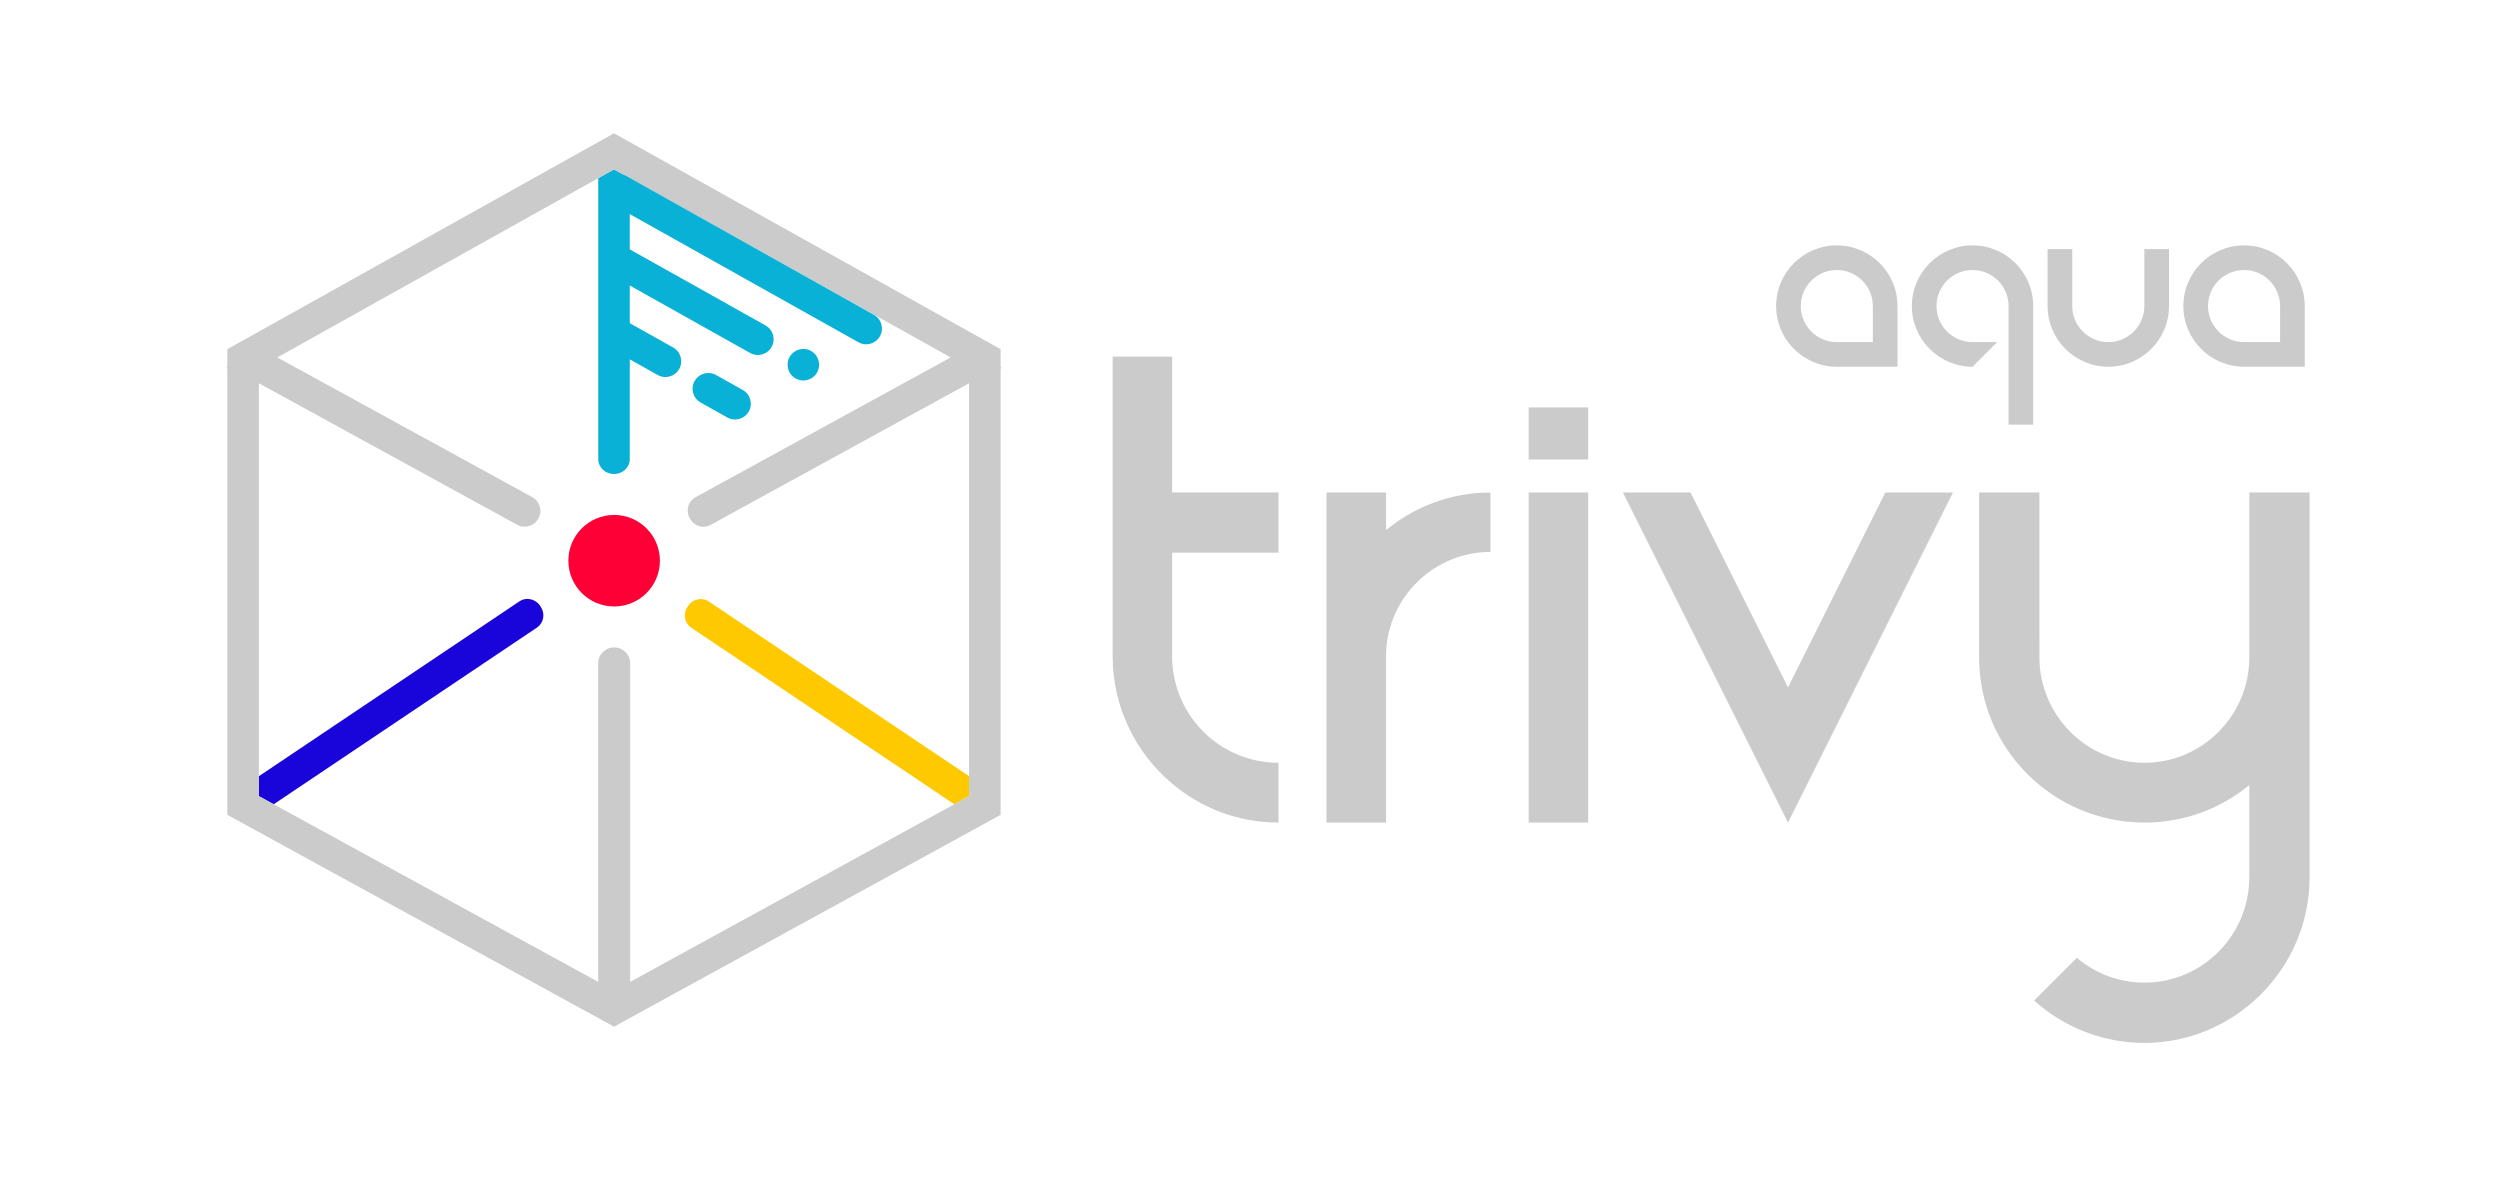 <svg width="297" height="141" viewBox="0 0 297 141" fill="none" xmlns="http://www.w3.org/2000/svg">
<path d="M225.423 43.568H218.213C214.238 43.568 211.004 40.334 211.004 36.359C211.004 32.384 214.238 29.149 218.213 29.149C222.188 29.149 225.423 32.384 225.423 36.359V43.568ZM218.213 32.077C215.852 32.077 213.932 33.998 213.932 36.359C213.932 38.72 215.852 40.641 218.213 40.641H222.495V36.359C222.495 33.998 220.576 32.077 218.213 32.077Z" fill="#CBCBCB"/>
<path d="M273.802 43.568H266.592C262.617 43.568 259.383 40.334 259.383 36.359C259.383 32.384 262.617 29.149 266.592 29.149C270.567 29.149 273.802 32.384 273.802 36.359V43.568ZM266.592 32.077C264.231 32.077 262.31 33.998 262.31 36.359C262.31 38.72 264.231 40.641 266.592 40.641H270.874V36.359C270.874 33.998 268.953 32.077 266.592 32.077Z" fill="#CBCBCB"/>
<path d="M250.467 43.571C246.49 43.571 243.254 40.337 243.254 36.359V29.592H246.183V36.359C246.183 38.721 248.106 40.642 250.467 40.642C252.827 40.642 254.75 38.72 254.75 36.359V29.592H257.679V36.359C257.679 40.335 254.443 43.571 250.467 43.571Z" fill="#CBCBCB"/>
<path d="M234.338 29.149C230.363 29.149 227.129 32.384 227.129 36.359C227.129 40.334 230.363 43.568 234.338 43.568L237.266 40.641H234.338C231.977 40.641 230.057 38.72 230.057 36.359C230.057 33.998 231.977 32.077 234.338 32.077C236.699 32.077 238.62 33.998 238.62 36.359V50.449H241.548V36.359C241.548 32.384 238.313 29.149 234.338 29.149Z" fill="#CBCBCB"/>
<path d="M151.886 90.617V97.721C147.045 97.721 142.687 95.98 139.249 93.095C134.929 89.467 132.182 84.025 132.182 77.943V42.361H139.249V58.508H151.886V65.66H139.249V78.122C139.344 85.038 144.947 90.617 151.886 90.617Z" fill="#CBCBCB"/>
<path d="M177.066 58.51V65.567C170.367 65.582 164.913 70.895 164.667 77.536V97.723H157.589V58.508H164.667V62.984C168.034 60.194 172.355 58.516 177.066 58.51Z" fill="#CBCBCB"/>
<path d="M181.608 54.589V48.405H188.675V54.589H181.608ZM181.608 97.722V58.508H188.675V97.722H181.608Z" fill="#CBCBCB"/>
<path d="M232.008 58.508L212.416 97.723L192.8 58.508H200.831L212.415 81.668L223.975 58.508H232.008Z" fill="#CBCBCB"/>
<path d="M274.378 58.508C274.378 58.508 274.378 101.382 274.378 104.218C274.378 115.163 265.397 123.906 254.759 123.896C249.774 123.901 245.157 122.01 241.655 118.869L246.735 113.789C248.903 115.627 251.703 116.74 254.759 116.735C261.644 116.735 267.218 111.104 267.218 104.218V93.261C263.801 96.088 259.44 97.726 254.759 97.721C244.097 97.731 235.12 89.126 235.12 78.097C235.12 77.864 235.12 58.507 235.12 58.507H242.279C242.279 58.507 242.283 77.574 242.283 78.097C242.283 84.954 247.869 90.621 254.759 90.615C261.644 90.615 267.218 84.984 267.218 78.097V58.508H274.378Z" fill="#CBCBCB"/>
<path d="M72.959 56.305C72.966 56.305 72.972 56.305 72.978 56.305C73.985 56.307 74.818 55.533 74.818 54.527V21.171L72.941 20.122L71.071 21.166V54.528C71.071 55.535 71.904 56.31 72.911 56.305C72.925 56.305 72.942 56.305 72.959 56.305Z" fill="#08B1D5"/>
<path d="M61.699 71.446L30.752 92.216V94.582L32.515 95.548L63.784 74.561C64.587 74.023 64.787 72.947 64.268 72.132C64.246 72.097 64.224 72.063 64.202 72.027C63.665 71.161 62.544 70.879 61.699 71.446Z" fill="#1904DA"/>
<path d="M82.127 74.577L113.37 95.545L115.128 94.582V92.212L84.213 71.463C83.367 70.896 82.246 71.177 81.708 72.041C81.688 72.074 81.667 72.106 81.645 72.139C81.122 72.958 81.321 74.037 82.127 74.577Z" fill="#FFC900"/>
<path d="M118.874 43.626V41.481L116.955 40.409L116.812 40.334L74.767 16.853L72.939 15.834L71.118 16.853L29.065 40.335L28.923 40.41L27.005 41.483V43.626L26.862 43.709L27.005 43.784V45.92V96.802L28.954 97.867L69.912 120.306L70.429 120.591L72.947 121.971L75.458 120.591L75.974 120.306L116.933 97.867L118.874 96.802V45.92V43.79L119.025 43.708L118.874 43.626ZM74.863 116.649V78.79C74.863 77.759 74.019 76.915 72.987 76.916H72.959H72.94C71.909 76.915 71.065 77.759 71.065 78.79V116.648L32.514 95.548L30.751 94.582V92.217V45.53L61.446 62.347C62.332 62.833 63.456 62.507 63.946 61.622L63.968 61.583C64.463 60.689 64.134 59.554 63.237 59.063L32.94 42.463L71.069 21.166L72.939 20.122L74.816 21.171L112.938 42.464L82.617 59.075C81.725 59.564 81.446 60.68 81.941 61.568C81.949 61.583 81.958 61.597 81.966 61.613C82.451 62.493 83.534 62.842 84.416 62.36L115.126 45.53V92.214V94.584L113.368 95.547L74.863 116.649Z" fill="#CBCBCB"/>
<path d="M72.96 72.049C75.963 72.049 78.397 69.615 78.397 66.612C78.397 63.609 75.963 61.174 72.96 61.174C69.957 61.174 67.522 63.609 67.522 66.612C67.522 69.615 69.957 72.049 72.96 72.049Z" fill="#FF0036"/>
<path d="M101.985 40.663L72.618 24.202C71.715 23.697 71.394 22.554 71.9 21.652C72.405 20.749 73.548 20.428 74.45 20.933L103.817 37.395C104.72 37.901 105.041 39.044 104.536 39.946C104.03 40.847 102.889 41.168 101.985 40.663Z" fill="#08B1D5"/>
<path d="M89.116 41.934L72.618 32.686C71.715 32.18 71.394 31.037 71.9 30.135C72.405 29.232 73.548 28.911 74.45 29.417L90.948 38.665C91.851 39.17 92.172 40.313 91.667 41.215C91.161 42.117 90.02 42.439 89.116 41.934Z" fill="#08B1D5"/>
<path d="M94.521 44.963C93.617 44.457 93.296 43.315 93.802 42.413C94.308 41.509 95.451 41.188 96.352 41.694C97.256 42.2 97.577 43.343 97.071 44.244C96.565 45.146 95.424 45.469 94.521 44.963Z" fill="#08B1D5"/>
<path d="M78.14 44.553L72.66 41.481C71.757 40.975 71.436 39.833 71.942 38.931C72.447 38.027 73.59 37.706 74.492 38.212L79.972 41.284C80.875 41.789 81.196 42.932 80.69 43.834C80.184 44.736 79.041 45.058 78.14 44.553Z" fill="#08B1D5"/>
<path d="M86.408 49.599L83.236 47.82C82.333 47.314 82.012 46.171 82.518 45.27C83.023 44.366 84.166 44.045 85.068 44.551L88.24 46.33C89.143 46.835 89.464 47.978 88.959 48.88C88.453 49.783 87.31 50.104 86.408 49.599Z" fill="#08B1D5"/>
</svg>
